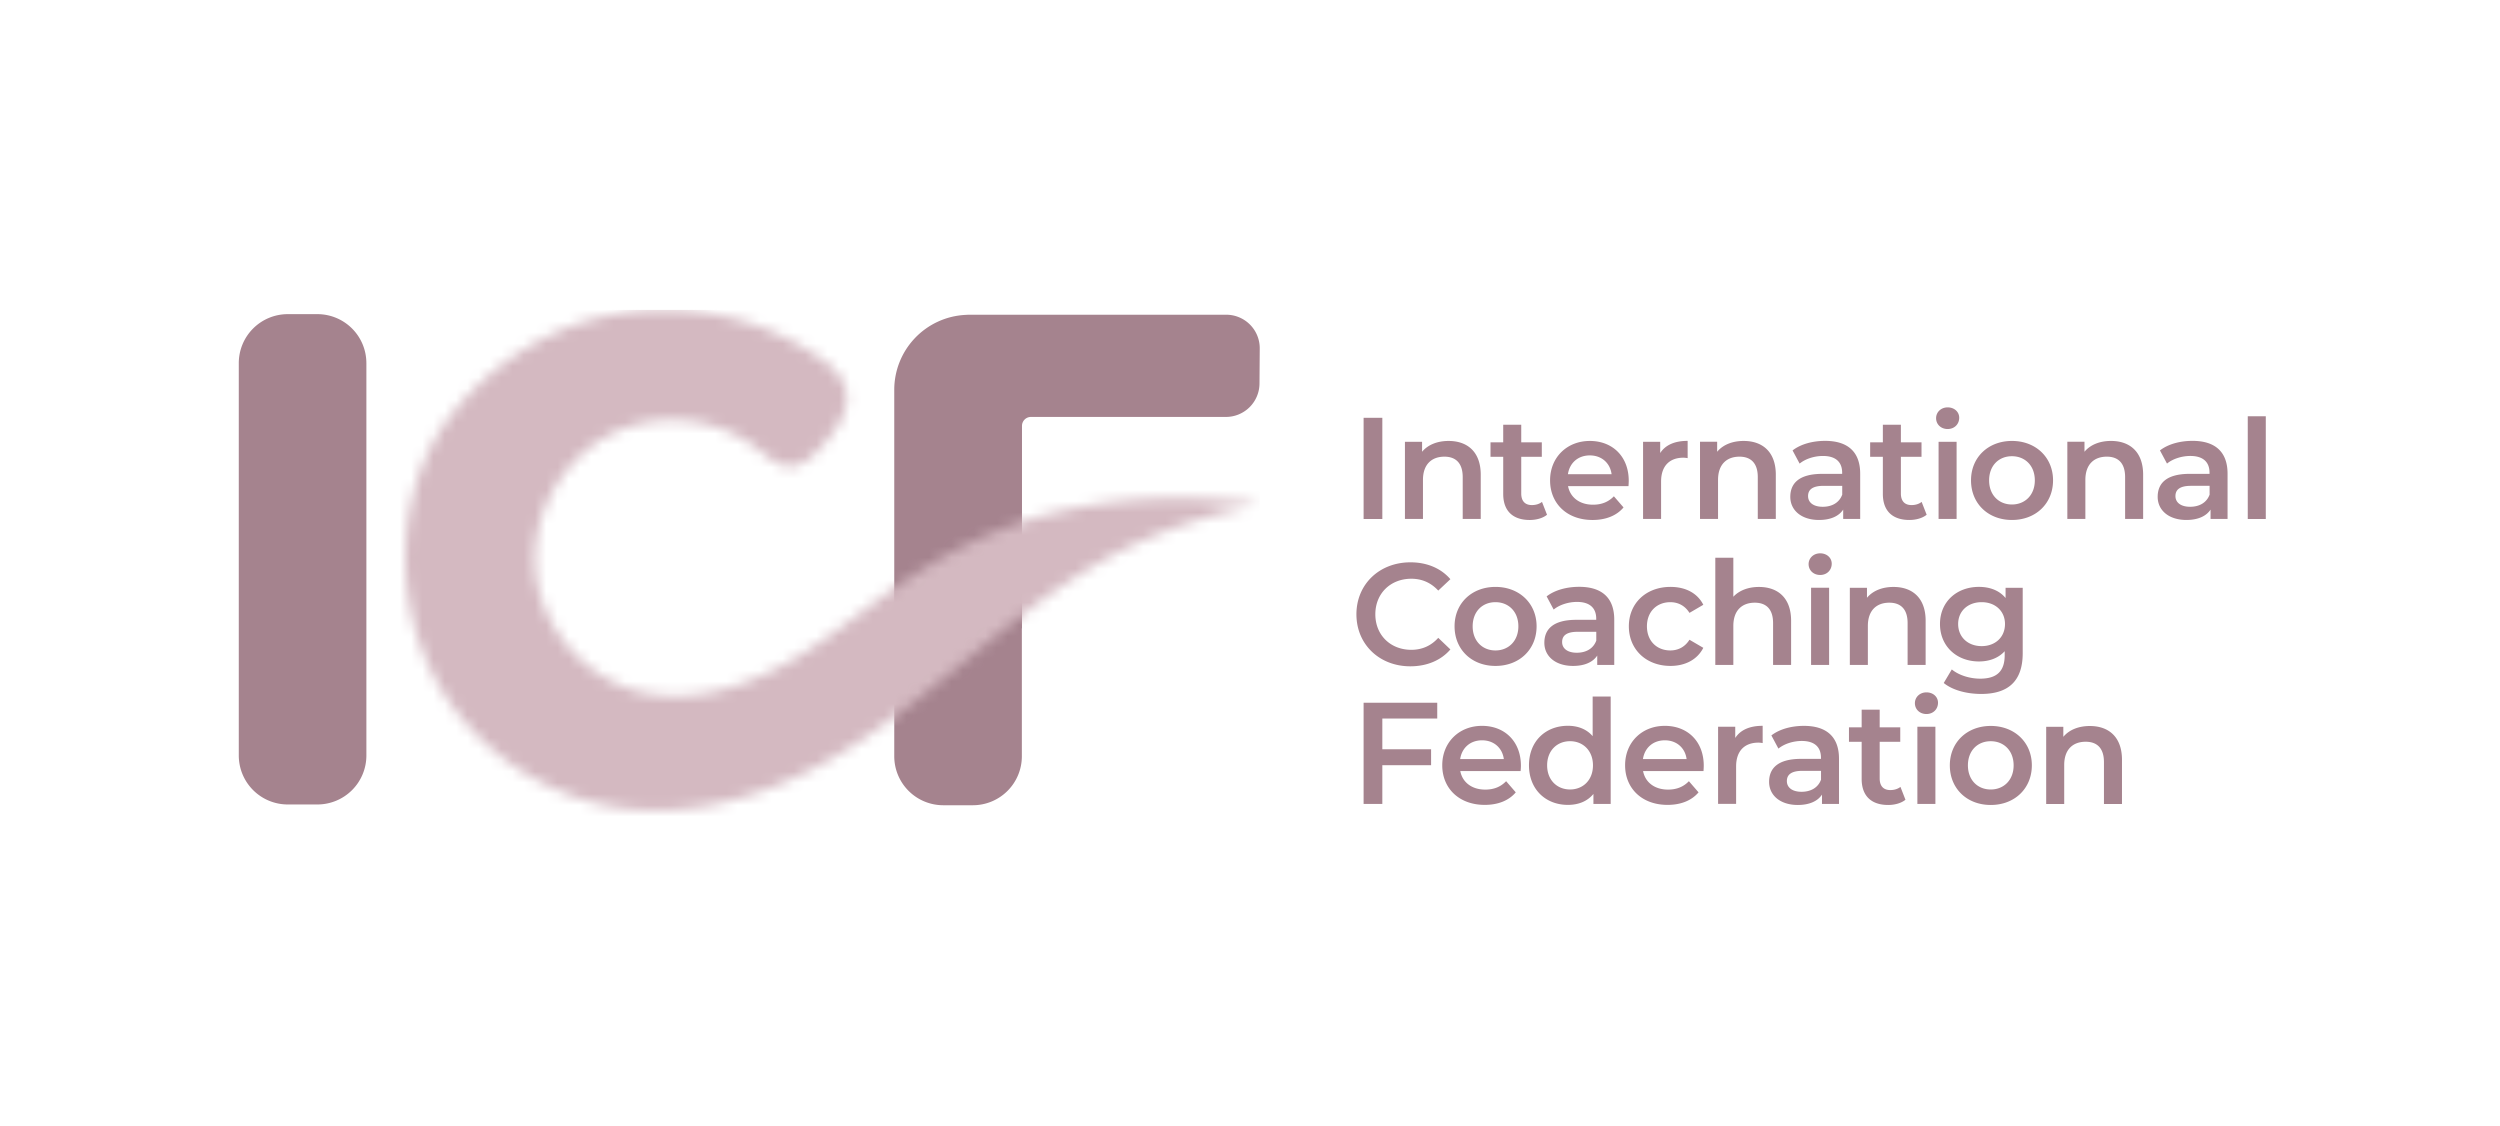 <svg xmlns="http://www.w3.org/2000/svg" width="222" height="100" fill="none"><g clip-path="url(#a)"><path fill="#A5838E" d="M108.889 27.947h-22.82c-.125 0-.243.011-.367.017a6.661 6.661 0 0 0-6.292 6.656v32.53a4.35 4.35 0 0 0 4.341 4.355h2.65a4.35 4.35 0 0 0 4.34-4.355V55.805l.012-.011V37.821c0-.441.355-.797.795-.797h17.318a2.982 2.982 0 0 0 2.977-2.964l.022-3.11a2.978 2.978 0 0 0-2.976-3.003Zm13.862 9.156h-1.663v8.986h1.663v-8.986Zm8.738 5.056v3.925h-1.601v-3.722c0-1.221-.603-1.81-1.624-1.81-1.138 0-1.905.69-1.905 2.065v3.467h-1.601v-6.855h1.522v.888c.524-.628 1.359-.961 2.356-.961 1.641 0 2.853.939 2.853 3.003Zm5.886 3.551c-.384.312-.959.464-1.534.464-1.494 0-2.356-.797-2.356-2.313v-3.297h-1.128V39.28h1.128v-1.566h1.601v1.566h1.827v1.284h-1.827v3.258c0 .667.333 1.029.947 1.029.333 0 .654-.09.896-.283l.446 1.143Zm1.856-3.602h3.878c-.129-.99-.885-1.668-1.933-1.668-1.049 0-1.793.667-1.945 1.668Zm5.372 1.063h-5.361c.192 1.001 1.026 1.646 2.215 1.646.767 0 1.37-.243 1.855-.747l.857.99c-.614.73-1.573 1.114-2.751 1.114-2.289 0-3.772-1.476-3.772-3.517 0-2.042 1.5-3.501 3.53-3.501 2.029 0 3.455 1.397 3.455 3.54 0 .13-.011.322-.022.475m5.253-4.015v1.527a2.326 2.326 0 0 0-.372-.04c-1.218 0-1.985.719-1.985 2.115v3.326h-1.601V39.23h1.522v1c.463-.718 1.291-1.08 2.43-1.08m7.836 3.009v3.925h-1.601v-3.722c0-1.221-.603-1.81-1.624-1.81-1.138 0-1.905.69-1.905 2.065v3.467h-1.601v-6.855h1.522v.888c.524-.628 1.359-.961 2.357-.961 1.64 0 2.852.939 2.852 3.003Zm5.898 1.781v-.797h-1.652c-1.088 0-1.381.413-1.381.91 0 .578.485.95 1.302.95.818 0 1.46-.361 1.725-1.063m1.601-1.871v4.015h-1.51v-.831c-.384.588-1.128.921-2.148.921-1.562 0-2.548-.86-2.548-2.053s.766-2.041 2.841-2.041h1.764v-.102c0-.939-.563-1.487-1.702-1.487-.767 0-1.562.254-2.075.678l-.626-1.17c.728-.566 1.793-.849 2.893-.849 1.967 0 3.111.94 3.111 2.913m5.903 3.647c-.384.312-.959.464-1.534.464-1.494 0-2.356-.797-2.356-2.313v-3.297h-1.128V39.28h1.128v-1.566h1.601v1.566h1.832v1.284h-1.832v3.258c0 .667.332 1.029.947 1.029.333 0 .654-.09.896-.283l.446 1.143Zm1.058-6.48h1.601v6.854h-1.601V39.23Zm-.22-2.093c0-.537.434-.961 1.026-.961.592 0 1.026.396 1.026.922 0 .565-.423 1-1.026 1s-1.026-.423-1.026-.96Zm8.767 5.52c0-1.307-.868-2.144-2.035-2.144-1.167 0-2.024.837-2.024 2.144 0 1.306.868 2.143 2.024 2.143 1.156 0 2.035-.831 2.035-2.143Zm-5.666 0c0-2.053 1.534-3.501 3.637-3.501 2.102 0 3.647 1.453 3.647 3.5 0 2.048-1.522 3.518-3.647 3.518-2.126 0-3.637-1.465-3.637-3.517Zm15.284-.498v3.925h-1.601v-3.722c0-1.221-.603-1.81-1.623-1.81-1.139 0-1.906.69-1.906 2.065v3.467h-1.601v-6.855h1.522v.888c.525-.628 1.359-.961 2.357-.961 1.64 0 2.852.939 2.852 3.003Zm5.902 1.781v-.797h-1.652c-1.088 0-1.381.413-1.381.91 0 .578.485.95 1.302.95.818 0 1.46-.361 1.725-1.063m1.601-1.871v4.015h-1.51v-.831c-.384.588-1.128.921-2.148.921-1.562 0-2.548-.86-2.548-2.053s.766-2.041 2.841-2.041h1.764v-.102c0-.939-.563-1.487-1.702-1.487-.767 0-1.562.254-2.075.678l-.625-1.17c.727-.566 1.792-.849 2.892-.849 1.967 0 3.111.94 3.111 2.913m3.395-5.096h-1.601v9.122h1.601v-9.122Zm-80.752 17.589c0-2.681 2.047-4.62 4.798-4.62 1.46 0 2.711.525 3.546 1.498l-1.077 1.012c-.654-.707-1.46-1.052-2.39-1.052-1.855 0-3.197 1.312-3.197 3.156s1.342 3.156 3.197 3.156c.935 0 1.742-.345 2.39-1.064l1.077 1.03c-.835.972-2.086 1.498-3.558 1.498-2.739 0-4.786-1.94-4.786-4.62m14.381 1.069c0-1.306-.868-2.144-2.035-2.144-1.167 0-2.024.837-2.024 2.144 0 1.306.868 2.143 2.024 2.143 1.155 0 2.035-.837 2.035-2.143Zm-5.666 0c0-2.053 1.533-3.5 3.636-3.5s3.648 1.453 3.648 3.5c0 2.047-1.522 3.517-3.648 3.517-2.125 0-3.636-1.464-3.636-3.517Zm12.584 1.283v-.797h-1.652c-1.088 0-1.381.413-1.381.91 0 .577.485.95 1.302.95.818 0 1.461-.361 1.726-1.063m1.601-1.871v4.015h-1.511v-.831c-.384.588-1.128.921-2.148.921-1.562 0-2.548-.86-2.548-2.053s.766-2.041 2.841-2.041h1.765v-.102c0-.939-.564-1.487-1.703-1.487-.767 0-1.562.254-2.075.678l-.625-1.17c.727-.566 1.792-.849 2.892-.849 1.967 0 3.112.933 3.112 2.913m1.297.594c0-2.053 1.533-3.5 3.698-3.5 1.33 0 2.39.548 2.914 1.588l-1.229.719c-.411-.657-1.026-.95-1.702-.95-1.178 0-2.075.82-2.075 2.143s.897 2.143 2.075 2.143c.676 0 1.291-.294 1.702-.95l1.229.718c-.524 1.03-1.584 1.606-2.914 1.606-2.165 0-3.698-1.464-3.698-3.517Zm14.408-.498v3.93h-1.601v-3.72c0-1.222-.597-1.81-1.623-1.81-1.139 0-1.906.69-1.906 2.064v3.466h-1.601v-9.523h1.601v3.467c.525-.566 1.331-.871 2.278-.871 1.64 0 2.852.938 2.852 3.003m1.774-2.935h1.601v6.854h-1.601v-6.854Zm-.22-2.093c0-.537.435-.961 1.026-.961.592 0 1.027.396 1.027.922 0 .565-.423 1-1.027 1-.603 0-1.026-.424-1.026-.96Zm10.392 5.021v3.931h-1.601v-3.72c0-1.222-.598-1.81-1.624-1.81-1.139 0-1.905.69-1.905 2.064v3.466h-1.601v-6.854h1.522v.888c.524-.628 1.358-.962 2.356-.962 1.641 0 2.853.94 2.853 3.004m7.047.288c0-1.153-.868-1.94-2.074-1.94-1.207 0-2.086.78-2.086 1.94s.868 1.963 2.086 1.963c1.217 0 2.074-.798 2.074-1.963Zm1.573-3.223v5.813c0 2.489-1.291 3.62-3.687 3.62-1.279 0-2.548-.334-3.326-.973l.716-1.204c.603.503 1.573.82 2.52.82 1.511 0 2.176-.69 2.176-2.082v-.356c-.564.617-1.37.91-2.289.91-1.956 0-3.456-1.334-3.456-3.325 0-1.99 1.5-3.297 3.456-3.297.959 0 1.804.306 2.368.99v-.91h1.522v-.006Zm-56.866 11.616v2.731h4.33v1.414h-4.33v3.439h-1.663v-8.987h6.539v1.403h-4.876Zm6.911 3.602h3.879c-.13-.99-.885-1.668-1.934-1.668s-1.793.667-1.945 1.668Zm5.373 1.063h-5.362c.192 1.001 1.026 1.646 2.216 1.646.767 0 1.37-.243 1.855-.746l.856.99c-.614.729-1.572 1.113-2.751 1.113-2.288 0-3.777-1.476-3.777-3.517 0-2.042 1.5-3.501 3.529-3.501 2.03 0 3.456 1.397 3.456 3.54 0 .13-.011.323-.028.475m6.427-.509c0-1.306-.885-2.143-2.035-2.143-1.15 0-2.035.831-2.035 2.143 0 1.312.885 2.144 2.035 2.144 1.15 0 2.035-.832 2.035-2.144Zm1.573-6.096v9.523h-1.533v-.888c-.536.657-1.331.973-2.267.973-1.984 0-3.456-1.385-3.456-3.517 0-2.133 1.472-3.507 3.456-3.507.885 0 1.663.294 2.199.922v-3.518h1.601v.012Zm2.864 5.542h3.878c-.129-.99-.885-1.668-1.933-1.668-1.049 0-1.793.667-1.945 1.668Zm5.372 1.063h-5.361c.192 1.001 1.026 1.646 2.216 1.646.766 0 1.369-.243 1.854-.746l.857.99c-.614.729-1.573 1.113-2.751 1.113-2.289 0-3.771-1.476-3.771-3.517 0-2.042 1.494-3.501 3.529-3.501s3.455 1.397 3.455 3.54c0 .13-.011.323-.022.475m5.253-4.015v1.527a2.314 2.314 0 0 0-.372-.04c-1.218 0-1.985.719-1.985 2.116v3.325h-1.601v-6.854h1.523v1c.462-.717 1.291-1.08 2.429-1.08m5.189 4.796v-.797h-1.652c-1.088 0-1.381.413-1.381.91 0 .577.485.95 1.302.95.818 0 1.461-.362 1.726-1.063m1.601-1.872v4.015h-1.511v-.83c-.384.587-1.128.921-2.148.921-1.562 0-2.548-.86-2.548-2.053s.766-2.041 2.841-2.041h1.765v-.102c0-.94-.564-1.488-1.703-1.488-.767 0-1.562.255-2.075.679l-.625-1.17c.727-.566 1.792-.849 2.892-.849 1.967 0 3.112.939 3.112 2.913m5.902 3.647c-.383.311-.958.464-1.534.464-1.493 0-2.356-.797-2.356-2.313v-3.297h-1.127v-1.284h1.127v-1.566h1.601v1.566h1.827v1.284h-1.827v3.257c0 .668.333 1.03.947 1.03.333 0 .654-.09.897-.283l.445 1.142Zm1.058-6.481h1.601v6.855h-1.601v-6.855Zm-.22-2.092c0-.537.434-.962 1.026-.962.592 0 1.026.396 1.026.922 0 .566-.423 1.001-1.026 1.001s-1.026-.424-1.026-.961Zm8.767 5.52c0-1.307-.868-2.144-2.035-2.144-1.167 0-2.024.837-2.024 2.144 0 1.306.868 2.143 2.024 2.143 1.156 0 2.035-.831 2.035-2.143Zm-5.665 0c0-2.053 1.533-3.501 3.636-3.501s3.647 1.453 3.647 3.5c0 2.048-1.522 3.518-3.647 3.518-2.126 0-3.636-1.465-3.636-3.517Zm15.287-.498v3.93h-1.601v-3.72c0-1.222-.597-1.81-1.623-1.81-1.139 0-1.906.69-1.906 2.064v3.467h-1.601v-6.855h1.522v.888c.525-.628 1.359-.961 2.357-.961 1.64 0 2.852.939 2.852 3.003"/><mask id="b" width="76" height="45" x="36" y="27" maskUnits="userSpaceOnUse" style="mask-type:luminance"><path fill="#fff" d="M53.013 28.258c-5.164 1.352-9.815 4.513-13.063 8.755-3.36 4.388-4.476 10.411-3.71 15.852.396 2.788 1.303 5.508 2.707 7.951 3.422 5.95 9.719 10.135 16.512 10.977 5.688.707 11.484-.837 16.591-3.45 5.965-3.048 10.988-7.527 16.186-11.723 4.098-3.314 8.31-6.453 13.163-8.58a49.162 49.162 0 0 1 10.463-3.257c-1.969-.23-3.358-.37-4.166-.418a53.2 53.2 0 0 0-4.555-.08 45.976 45.976 0 0 0-9.003 1.126c-6.077 1.397-11.303 4.23-16.275 7.934-2.306 1.72-4.584 3.49-7.047 4.988-4.324 2.63-9.573 4.383-14.432 2.992-4.606-1.318-8.231-5.587-8.795-10.36-.563-4.774 1.968-9.773 6.14-12.131 4.177-2.359 9.747-1.946 13.524 1.006.913.713 1.86 1.606 3.016 1.555 1.065-.045 1.905-.882 2.621-1.668 1.32-1.453 2.695-3.291 2.193-5.191-.327-1.233-1.375-2.127-2.424-2.845-3.997-2.743-8.84-4.185-13.682-4.185-2.007 0-4.02.249-5.964.758"/></mask><g mask="url(#b)"><path fill="#D4B9C1" d="M111.863 27.5H35.475v45h76.388v-45Z"/></g><path fill="#A5838E" d="M32.535 32.25v34.832a4.35 4.35 0 0 1-4.341 4.355h-2.65a4.35 4.35 0 0 1-4.34-4.355V32.251a4.35 4.35 0 0 1 4.34-4.355h2.65a4.35 4.35 0 0 1 4.34 4.355Z"/></g><defs><clipPath id="a"><path fill="#fff" d="M21.201 27.5h180v45h-180z"/></clipPath></defs></svg>